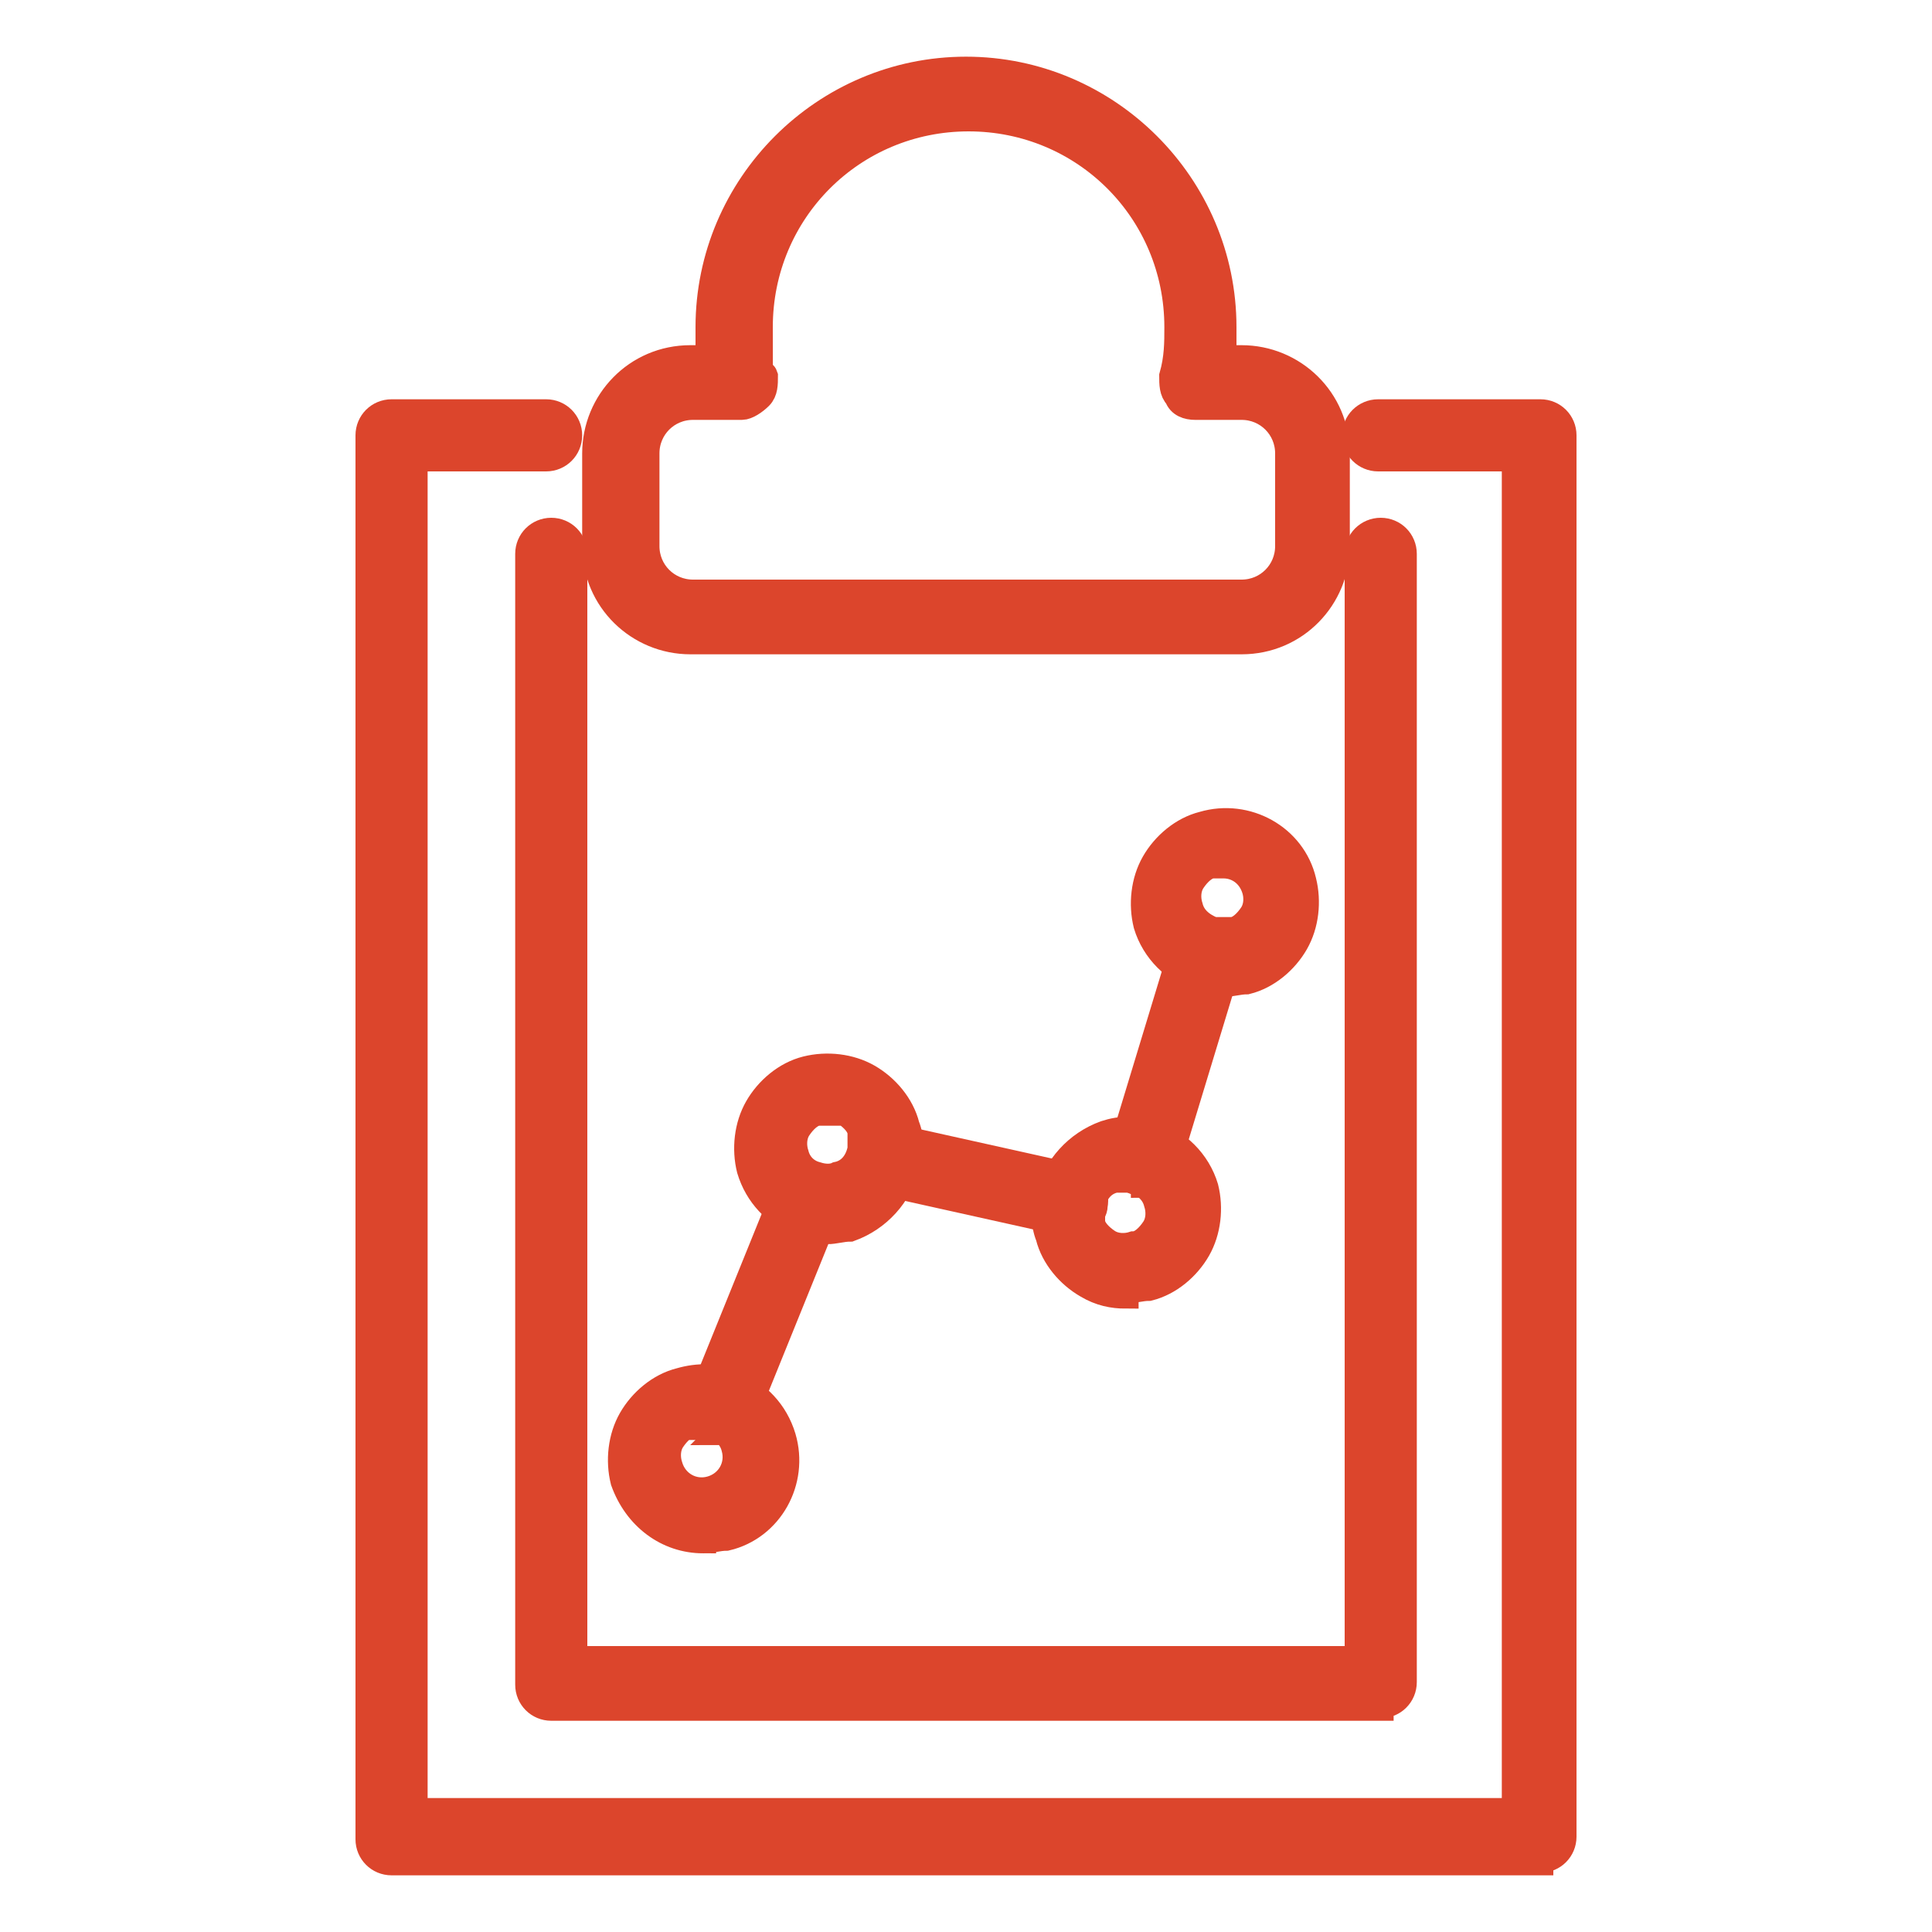 <svg xmlns="http://www.w3.org/2000/svg" id="Calque_2" viewBox="0 0 75 75"><defs><style>      .st0 {        fill: #dc452c;        stroke: #dc452c;        stroke-miterlimit: 10;      }    </style></defs><g><path class="st0" d="M53.6,66.3H21.4c-.5,0-.9-.4-.9-.9V21.5c0-.5.4-.9.9-.9s.9.4.9.9v42.9h30.4V21.5c0-.5.4-.9.9-.9s.9.4.9.9v43.8c0,.5-.4.9-.9.9Z"></path><g><path class="st0" d="M59.8,72.3H15.2c-.5,0-.9-.4-.9-.9V16.9c0-.5.4-.9.9-.9h6c.5,0,.9.4.9.9s-.4.9-.9.9h-5.1v52.5h42.7V17.8h-5.3c-.5,0-.9-.4-.9-.9s.4-.9.9-.9h6.3c.5,0,.9.4.9.9v54.4c0,.5-.4.9-.9.9Z"></path><path class="st0" d="M48.1,24.9h-21.3c-2,0-3.7-1.6-3.7-3.7v-3.6c0-2,1.6-3.7,3.7-3.7h.7c0-.4,0-.8,0-1.2,0-5.5,4.5-10,10-10s10,4.5,10,10,0,.8,0,1.2h.7c2,0,3.7,1.6,3.7,3.7v3.6c0,2-1.6,3.7-3.7,3.7ZM26.9,15.8c-1,0-1.8.8-1.8,1.8v3.6c0,1,.8,1.8,1.8,1.8h21.3c1,0,1.8-.8,1.8-1.8v-3.6c0-1-.8-1.8-1.8-1.8h-1.8c-.3,0-.6-.1-.7-.4-.2-.2-.2-.5-.2-.8.2-.7.2-1.3.2-1.9,0-4.5-3.6-8.1-8.1-8.1s-8.1,3.6-8.1,8.1,0,1.3.2,1.9c0,.3,0,.6-.2.8-.2.2-.5.4-.7.4h-1.8Z"></path></g></g><g><path class="st0" d="M27.3,59.8c-1.4,0-2.6-.9-3.1-2.3-.2-.8-.1-1.7.3-2.4.4-.7,1.1-1.3,1.9-1.5.7-.2,1.4-.2,2.1.1h0c.9.4,1.6,1.1,1.9,2.1.5,1.7-.5,3.5-2.2,3.9-.3,0-.6.1-.9.1ZM27.3,55.3c-.1,0-.2,0-.4,0-.3,0-.6.3-.8.6-.2.3-.2.7-.1,1,.2.7.9,1.1,1.6.9.7-.2,1.1-.9.9-1.6-.1-.4-.4-.7-.8-.8h0c-.2,0-.3,0-.5,0Z"></path><path class="st0" d="M28.1,55.5c-.1,0-.2,0-.4,0-.5-.2-.7-.7-.5-1.2l3.2-7.9c.2-.5.7-.7,1.2-.5.5.2.7.7.5,1.2l-3.2,7.9c-.1.4-.5.6-.9.6Z"></path><path class="st0" d="M32.2,47.7c-.4,0-.8,0-1.2-.2-.9-.4-1.6-1.1-1.9-2.1-.2-.8-.1-1.7.3-2.4.4-.7,1.1-1.3,1.9-1.5.8-.2,1.7-.1,2.4.3.7.4,1.3,1.1,1.5,1.9.2.5.2,1.1,0,1.6-.3,1.1-1.1,2-2.2,2.4-.3,0-.6.1-.9.1ZM32.2,43.2c-.1,0-.2,0-.4,0-.3,0-.6.3-.8.6-.2.3-.2.7-.1,1,.1.4.4.7.8.8.3.1.6.1.8,0,.5-.1.8-.5.9-1,0-.2,0-.4,0-.6h0c0-.3-.3-.6-.6-.8-.2-.1-.4-.2-.6-.2Z"></path><path class="st0" d="M41.6,47.5c0,0-.1,0-.2,0l-7.2-1.6c-.5-.1-.8-.6-.7-1.1.1-.5.6-.8,1.1-.7l7.2,1.6c.5.1.8.6.7,1.1,0,.4-.5.7-.9.7Z"></path><path class="st0" d="M43.7,50.3c-.5,0-1-.1-1.5-.4-.7-.4-1.3-1.1-1.5-1.9-.2-.5-.2-1.1,0-1.6.3-1.1,1.1-2,2.2-2.4.6-.2,1.2-.2,1.8,0h0c1,.3,1.8,1.1,2.1,2.1.2.8.1,1.7-.3,2.4-.4.7-1.1,1.3-1.9,1.5-.3,0-.6.1-.9.1ZM43.7,45.8c-.1,0-.2,0-.4,0-.5.1-.8.5-.9,1,0,.2,0,.4,0,.6,0,.3.3.6.6.8.3.2.7.2,1,.1.3,0,.6-.3.8-.6.2-.3.2-.7.1-1-.1-.4-.4-.7-.9-.9-.1,0-.3,0-.4,0Z"></path><path class="st0" d="M44.4,45.9c0,0-.2,0-.3,0-.5-.2-.8-.7-.6-1.2l2.4-7.9c.2-.5.7-.8,1.2-.6.5.2.8.7.6,1.2l-2.4,7.9c-.1.4-.5.7-.9.7Z"></path><path class="st0" d="M47.5,38.1c-.3,0-.6,0-.9-.1-1-.3-1.8-1.1-2.1-2.1-.2-.8-.1-1.7.3-2.4.4-.7,1.1-1.3,1.9-1.5,1.7-.5,3.5.5,3.9,2.2.2.8.1,1.7-.3,2.4-.4.7-1.1,1.3-1.9,1.5-.3,0-.6.1-.9.1ZM47.5,33.6c-.1,0-.2,0-.4,0-.3,0-.6.3-.8.6-.2.3-.2.7-.1,1,.1.4.4.7.9.9.2,0,.5,0,.7,0,.3,0,.6-.3.8-.6.2-.3.2-.7.1-1h0c-.2-.6-.7-.9-1.2-.9Z"></path></g></svg>